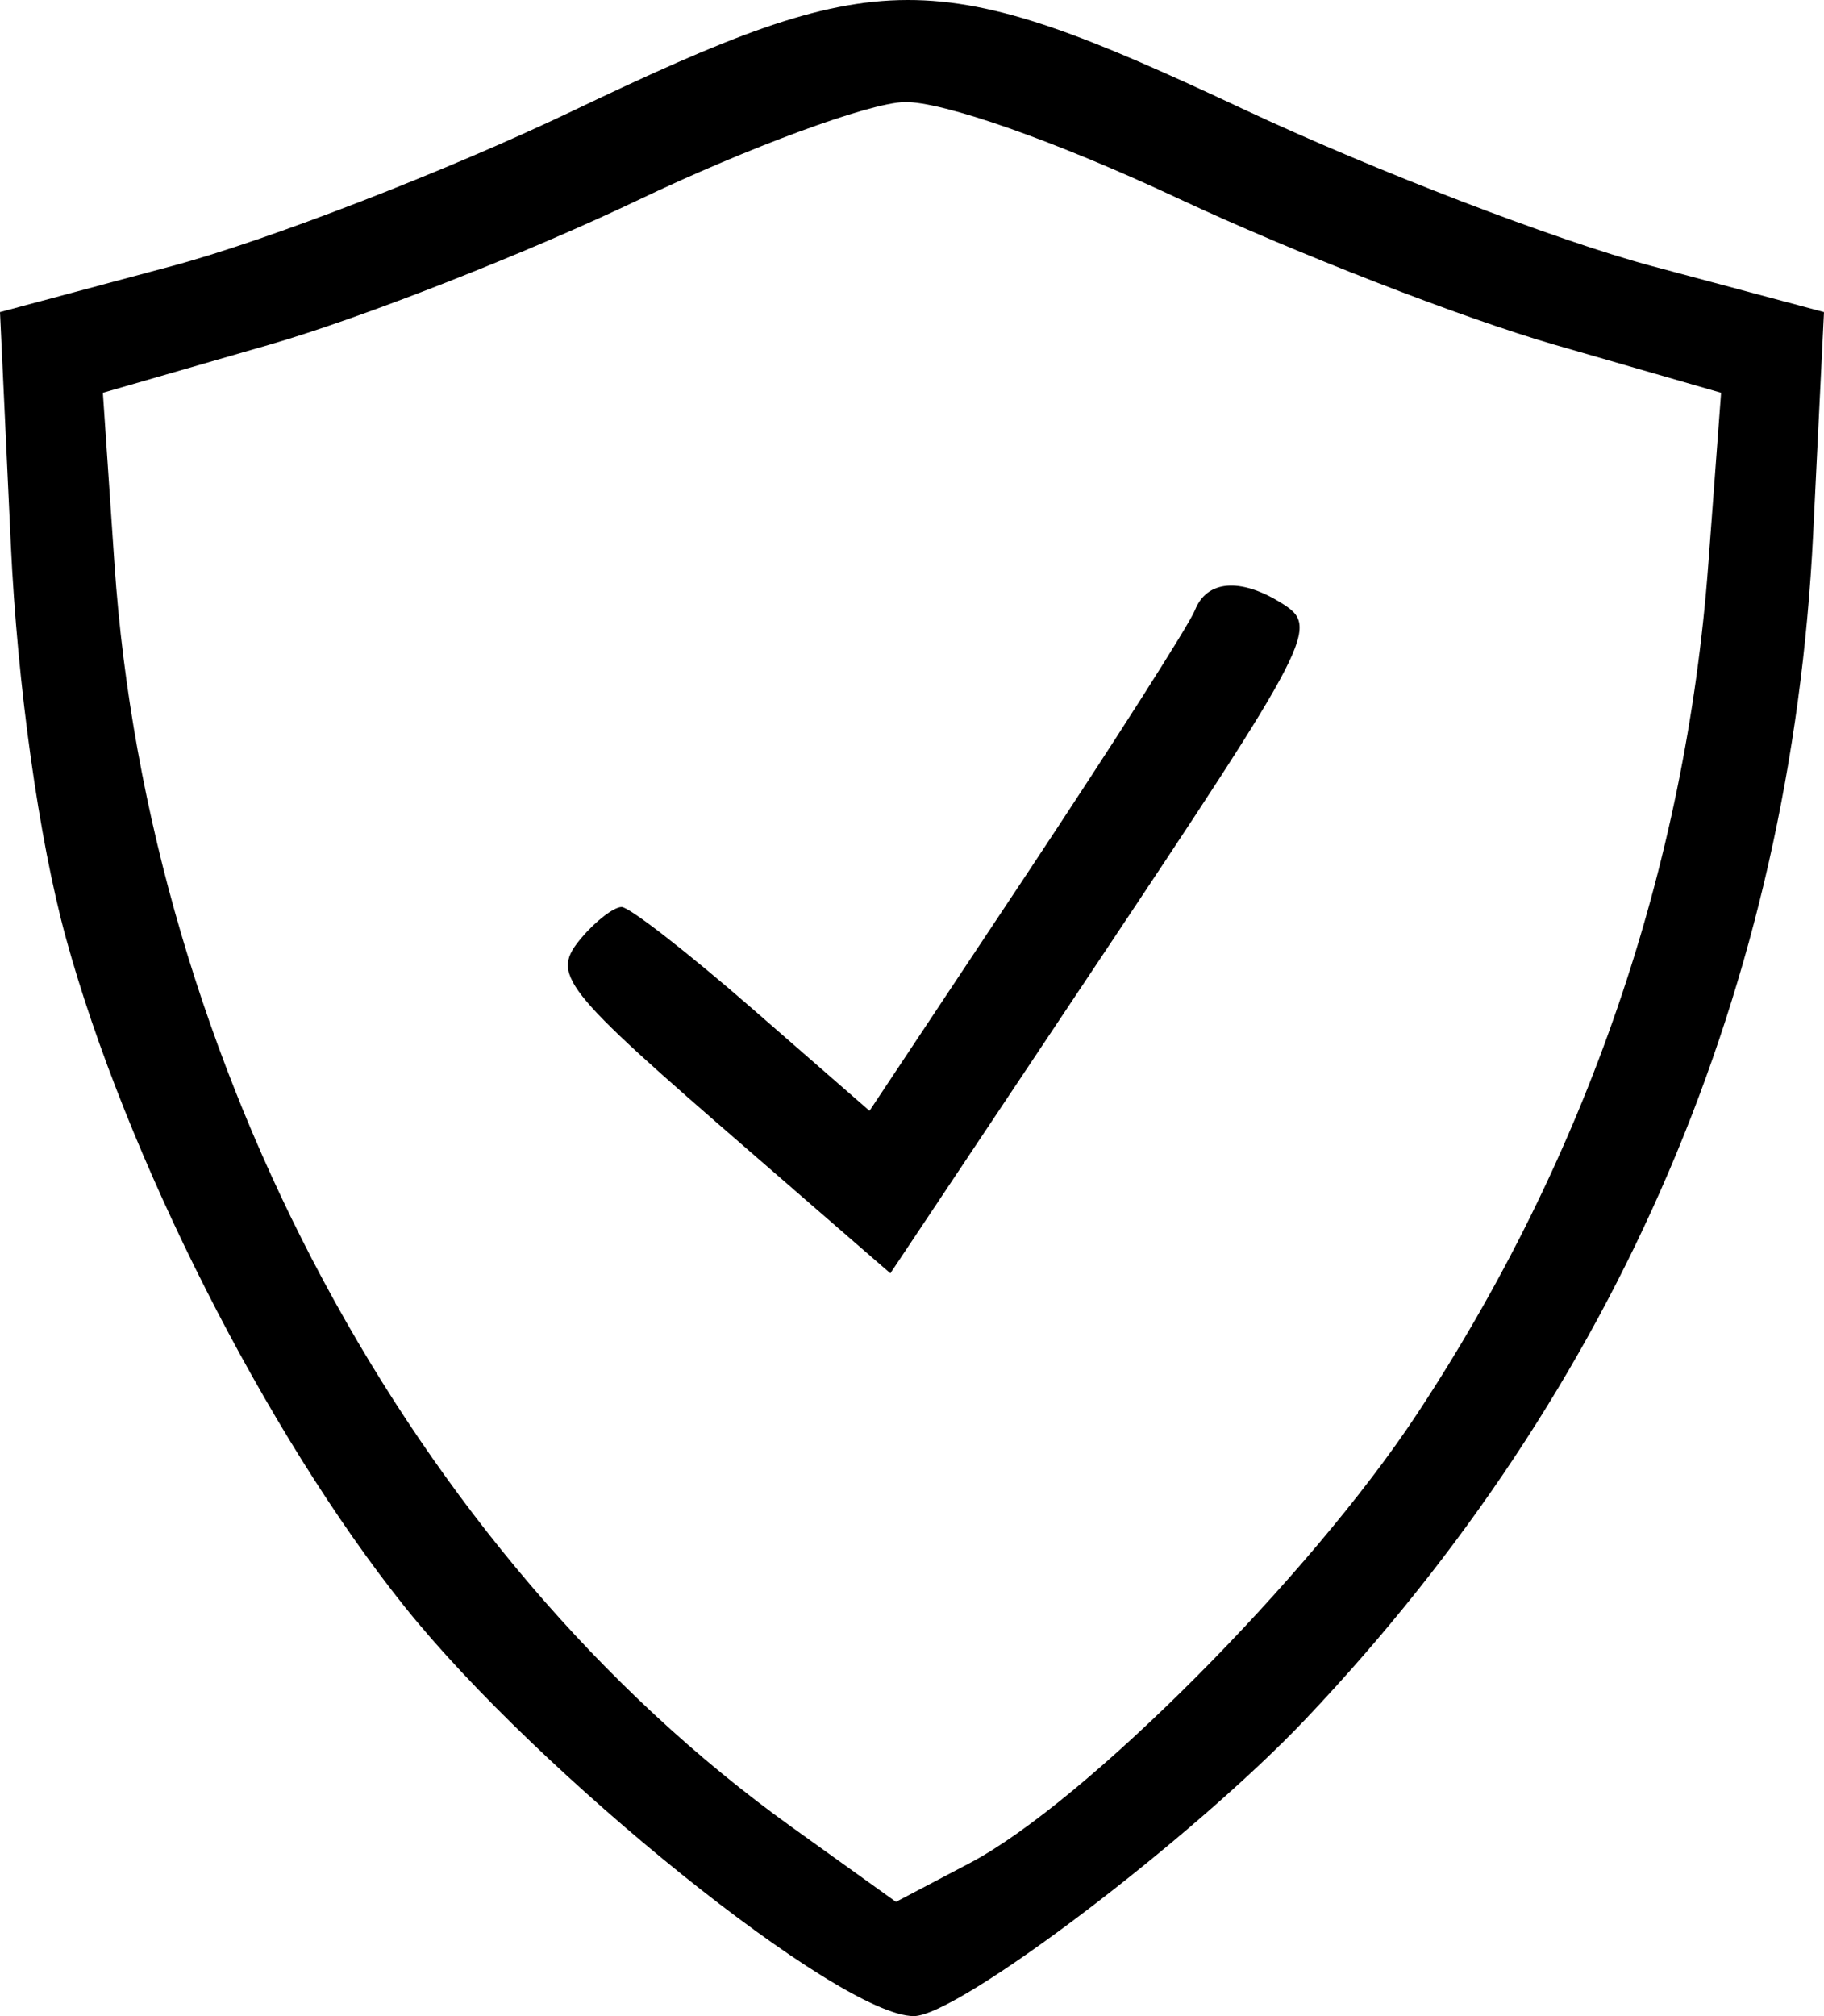 <?xml version="1.0" encoding="UTF-8"?> <svg xmlns="http://www.w3.org/2000/svg" width="38" height="42" viewBox="0 0 38 42" fill="none"> <path fill-rule="evenodd" clip-rule="evenodd" d="M11.91 2.32C9.311 3.561 5.568 5.011 3.592 5.54L0 6.502L0.225 11.334C0.362 14.279 0.809 17.476 1.369 19.525C2.614 24.076 5.546 29.867 8.43 33.471C11.225 36.964 17.489 42 19.037 42C19.965 42 24.848 38.297 27.21 35.802C33.728 28.919 37.312 20.546 37.774 11.123L38 6.502L34.407 5.541C32.431 5.012 28.616 3.547 25.928 2.285C19.423 -0.769 18.368 -0.766 11.91 2.32ZM24.549 4.135C26.949 5.259 30.474 6.63 32.384 7.181L35.856 8.183L35.59 11.754C35.118 18.085 33.055 24.102 29.516 29.465C27.28 32.853 22.595 37.554 20.198 38.815L18.666 39.62L16.489 38.058C8.576 32.378 3.09 22.147 2.385 11.754L2.143 8.183L5.606 7.183C7.511 6.634 10.965 5.279 13.283 4.173C15.6 3.066 18.101 2.145 18.841 2.126C19.628 2.106 22.002 2.942 24.549 4.135ZM24.895 12.711C24.779 13.006 23.206 15.474 21.4 18.195L18.115 23.141L15.679 21.018C14.339 19.85 13.111 18.895 12.951 18.895C12.791 18.895 12.419 19.179 12.125 19.525C11.462 20.306 11.647 20.542 15.613 23.979L18.549 26.526L22.682 20.33C27.4 13.257 27.501 13.061 26.688 12.558C25.834 12.029 25.14 12.088 24.895 12.711Z" fill="black"></path> </svg> 
